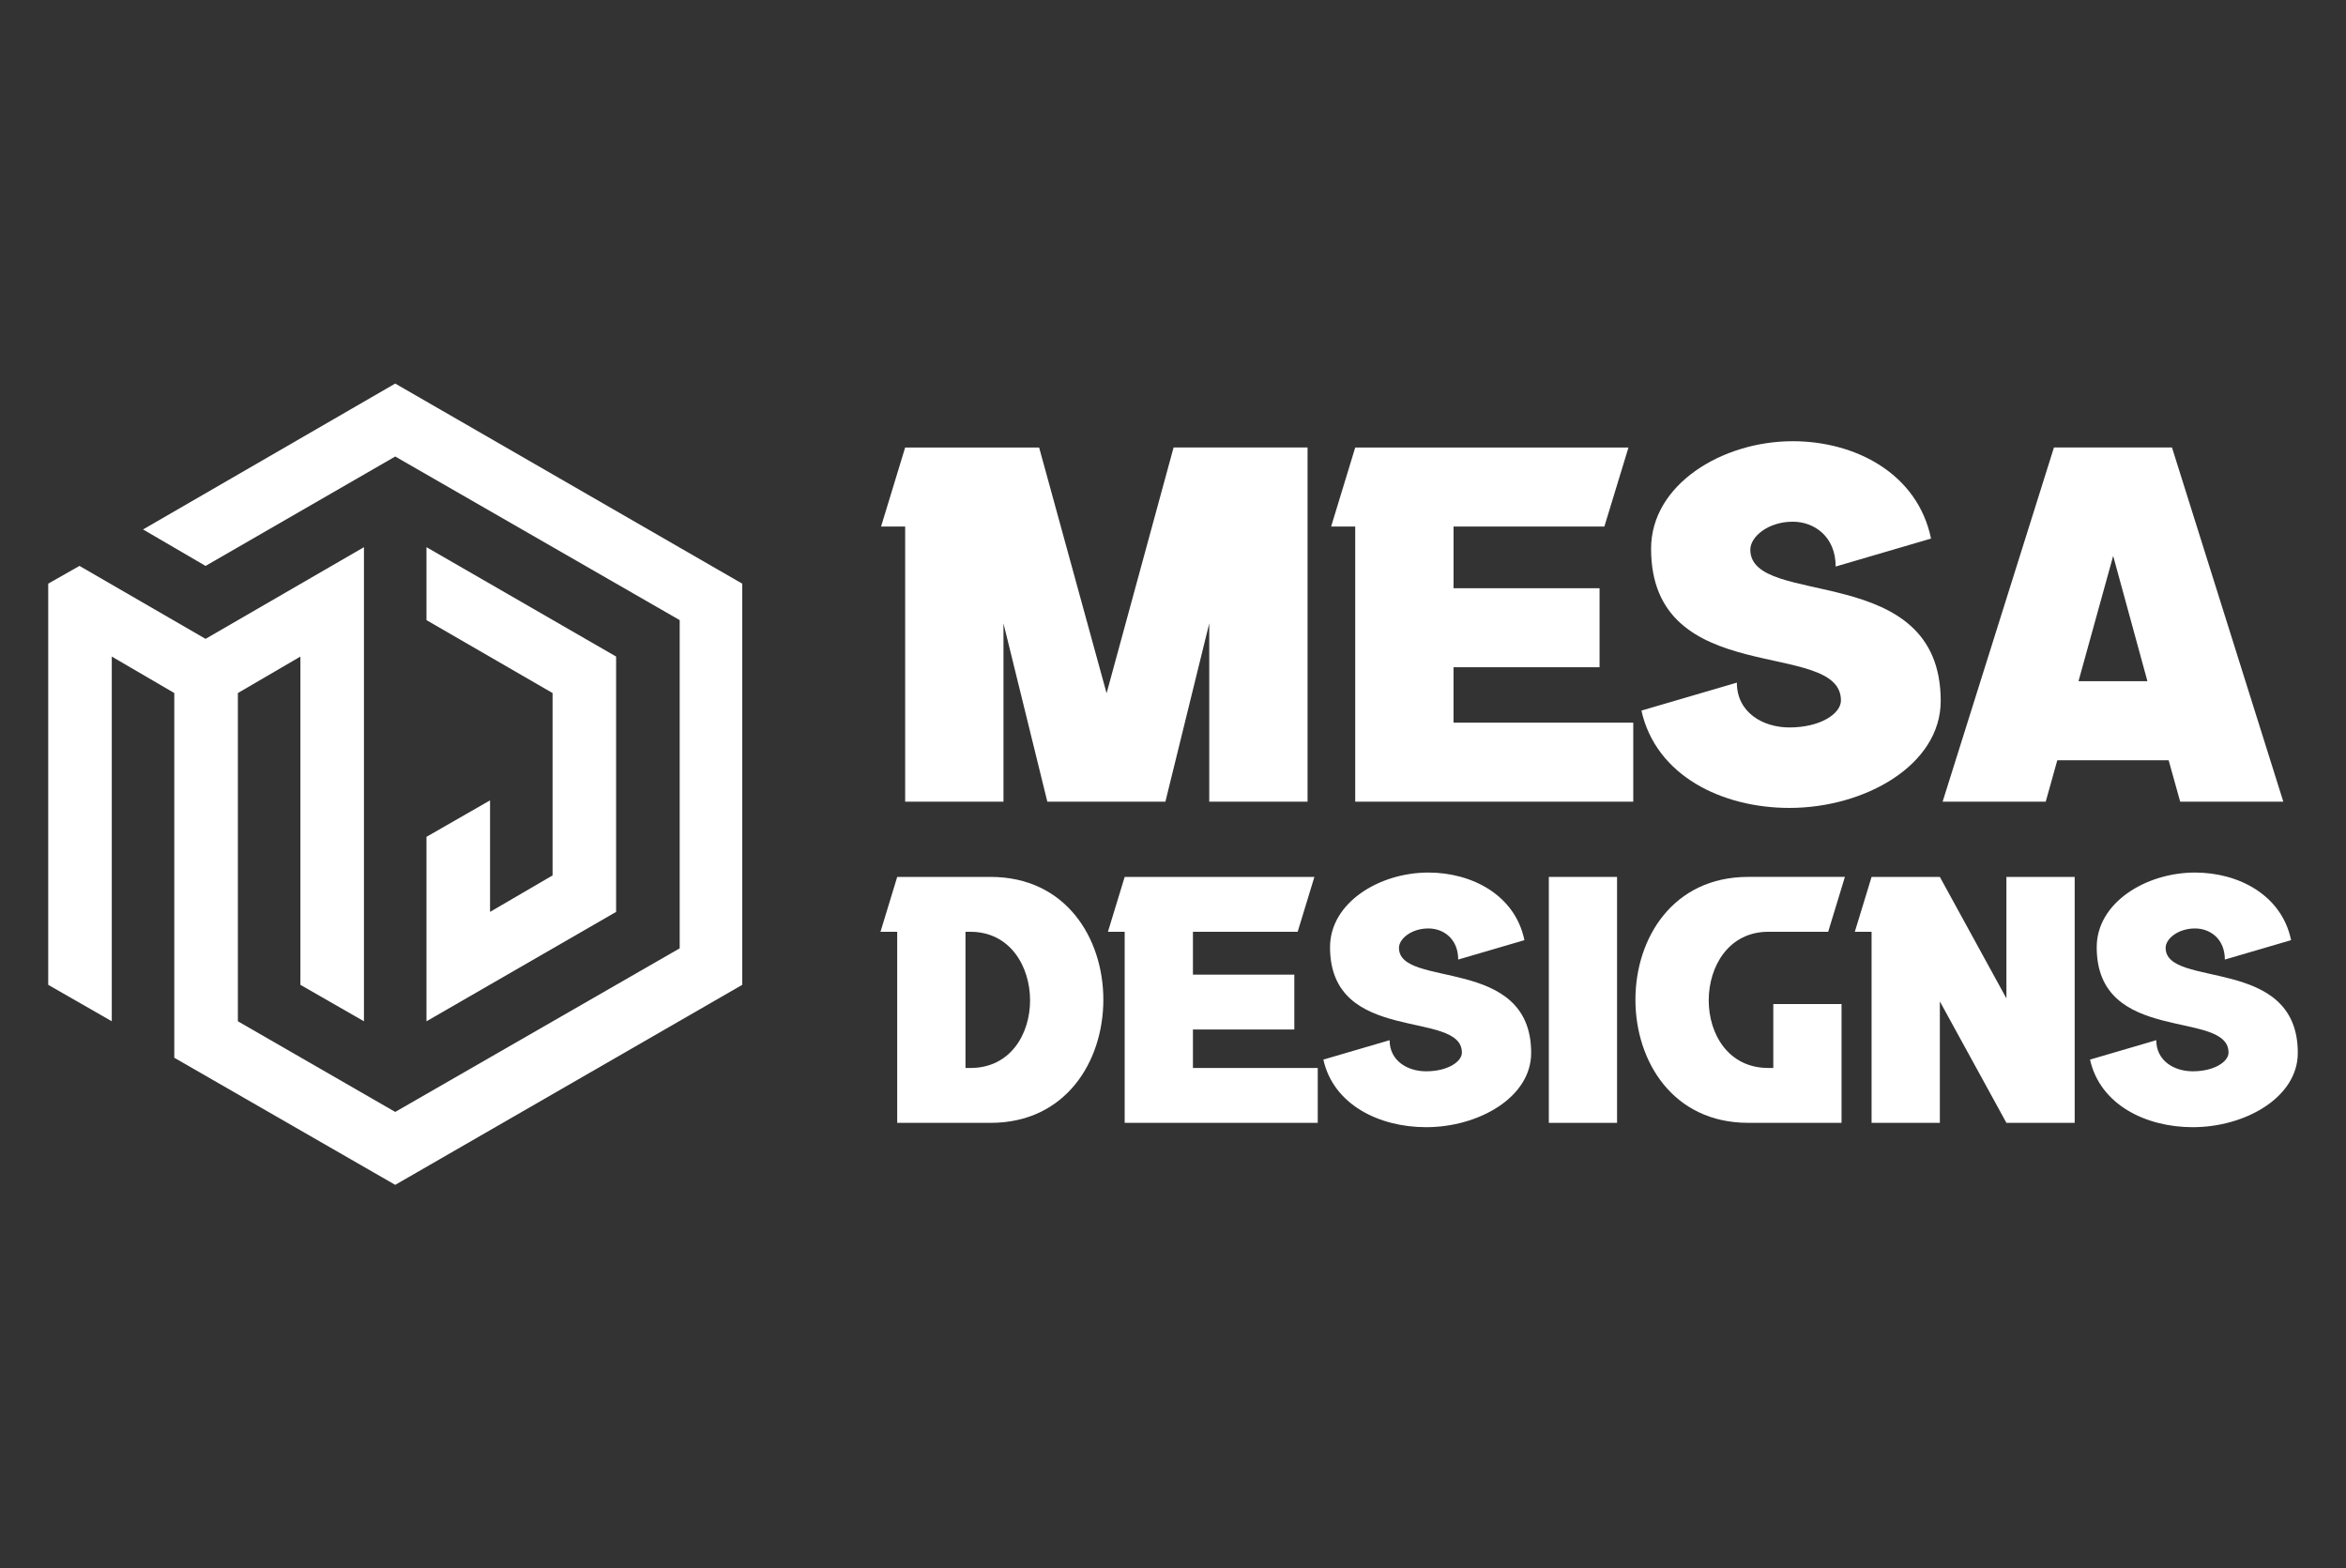 <?xml version="1.0" encoding="utf-8"?>
<!-- Generator: Adobe Illustrator 16.0.0, SVG Export Plug-In . SVG Version: 6.00 Build 0)  -->
<!DOCTYPE svg PUBLIC "-//W3C//DTD SVG 1.1//EN" "http://www.w3.org/Graphics/SVG/1.1/DTD/svg11.dtd">
<svg version="1.1" id="Calque_1" xmlns="http://www.w3.org/2000/svg" xmlns:xlink="http://www.w3.org/1999/xlink" x="0px" y="0px"
	 width="169px" height="112.99px" viewBox="0 0 169 112.99" enable-background="new 0 0 169 112.99" xml:space="preserve">
<rect x="0" y="0" width="169" height="112.99" fill="#333333" stroke="none"/>
<g>
	<g>
		<path fill="#FFFFFF" d="M28.471,85.358l24.998-14.41V42.047L28.471,27.632l-18.167,10.51l4.504,2.627l13.663-7.882l20.492,11.787
			v23.644L28.471,80.104l-11.335-6.53V49.927l4.504-2.628v23.649l4.578,2.625V39.419l-11.41,6.605l-9.083-5.256l-2.252,1.278v28.901
			l4.579,2.625V47.299l4.503,2.628v26.274L28.471,85.358z M30.723,39.419v5.255l9.083,5.253v13.138l-4.504,2.628v-8.035
			l-4.579,2.628v13.288l13.661-7.881V47.299L30.723,39.419z"/>
	</g>
	<g>
		<g>
			<path fill="#FFFFFF" d="M84.542,32.238h9.651v25.516h-7.082V44.908l-3.159,12.846h-8.505l-3.159-12.846v12.846h-7.083V37.931
				H63.47l1.735-5.692h9.652l4.859,17.703L84.542,32.238z"/>
			<path fill="#FFFFFF" d="M115.227,48.067h-10.518v3.992h12.947v5.694H97.627V37.931h-1.736l1.736-5.692h19.684l-1.736,5.692
				h-10.865v4.443h10.518V48.067z"/>
			<path fill="#FFFFFF" d="M139.107,38.799l-6.871,2.014c0-2.152-1.529-3.229-3.09-3.229c-1.771,0-3.057,1.076-3.057,2.014
				c0,4.27,13.715,0.729,13.715,10.899c0,4.617-5.453,7.706-10.9,7.706c-4.861,0-9.617-2.325-10.66-7.012l6.875-2.014
				c0,2.153,1.875,3.229,3.785,3.229c2.254,0,3.713-1.006,3.713-1.943c0-4.514-13.678-0.729-13.678-10.935
				c0-4.618,5.104-7.742,10.207-7.742C133.66,31.786,138.137,34.112,139.107,38.799z"/>
			<path fill="#FFFFFF" d="M156.465,32.238l8.02,25.516h-7.43l-0.832-2.986h-8.02l-0.834,2.986h-7.428l8.02-25.516H156.465z
				 M149.73,49.074h4.965l-2.467-9.026L149.73,49.074z"/>
		</g>
		<g>
			<path fill="#FFFFFF" d="M79.482,72.021c0,4.436-2.699,8.87-8.123,8.87h-6.726v-3.953v-9.812h-1.205l1.205-3.953h6.726
				C76.783,63.173,79.482,67.586,79.482,72.021z M69.912,76.938c2.869,0,4.292-2.436,4.292-4.869c0-2.458-1.446-4.942-4.292-4.942
				h-0.361v9.812H69.912z"/>
			<path fill="#FFFFFF" d="M93.24,74.166h-7.304v2.771h8.991v3.953H81.019V67.126h-1.206l1.206-3.953h13.667l-1.206,3.953h-7.544
				v3.087h7.304V74.166z"/>
			<path fill="#FFFFFF" d="M109.816,67.729l-4.771,1.398c0-1.494-1.061-2.241-2.146-2.241c-1.229,0-2.12,0.747-2.12,1.398
				c0,2.963,9.522,0.504,9.522,7.567c0,3.206-3.785,5.352-7.57,5.352c-3.374,0-6.676-1.616-7.399-4.869l4.772-1.398
				c0,1.494,1.301,2.241,2.627,2.241c1.568,0,2.58-0.697,2.58-1.348c0-3.136-9.498-0.508-9.498-7.594
				c0-3.205,3.543-5.376,7.085-5.376C106.033,62.86,109.143,64.476,109.816,67.729z"/>
			<path fill="#FFFFFF" d="M116.488,63.173v17.718h-4.914V63.173H116.488z"/>
			<path fill="#FFFFFF" d="M132.902,63.173l-1.205,3.953h-4.314c-2.846,0-4.291,2.484-4.291,4.942c0,2.434,1.42,4.869,4.291,4.869
				h0.361v-4.604h4.916v8.557h-6.725c-5.424,0-8.123-4.435-8.123-8.87c0-4.435,2.699-8.848,8.123-8.848H132.902z"/>
			<path fill="#FFFFFF" d="M149.455,63.173v17.718h-4.918l-4.795-8.749v8.749h-4.918V67.126h-1.207l1.207-3.953h4.918l4.795,8.752
				v-8.752H149.455z"/>
			<path fill="#FFFFFF" d="M165.045,67.729l-4.773,1.398c0-1.494-1.061-2.241-2.146-2.241c-1.229,0-2.119,0.747-2.119,1.398
				c0,2.963,9.521,0.504,9.521,7.567c0,3.206-3.785,5.352-7.57,5.352c-3.375,0-6.674-1.616-7.398-4.869l4.773-1.398
				c0,1.494,1.299,2.241,2.625,2.241c1.566,0,2.58-0.697,2.58-1.348c0-3.136-9.496-0.508-9.496-7.594
				c0-3.205,3.541-5.376,7.084-5.376C161.262,62.86,164.371,64.476,165.045,67.729z"/>
		</g>
	</g>
</g>
</svg>
